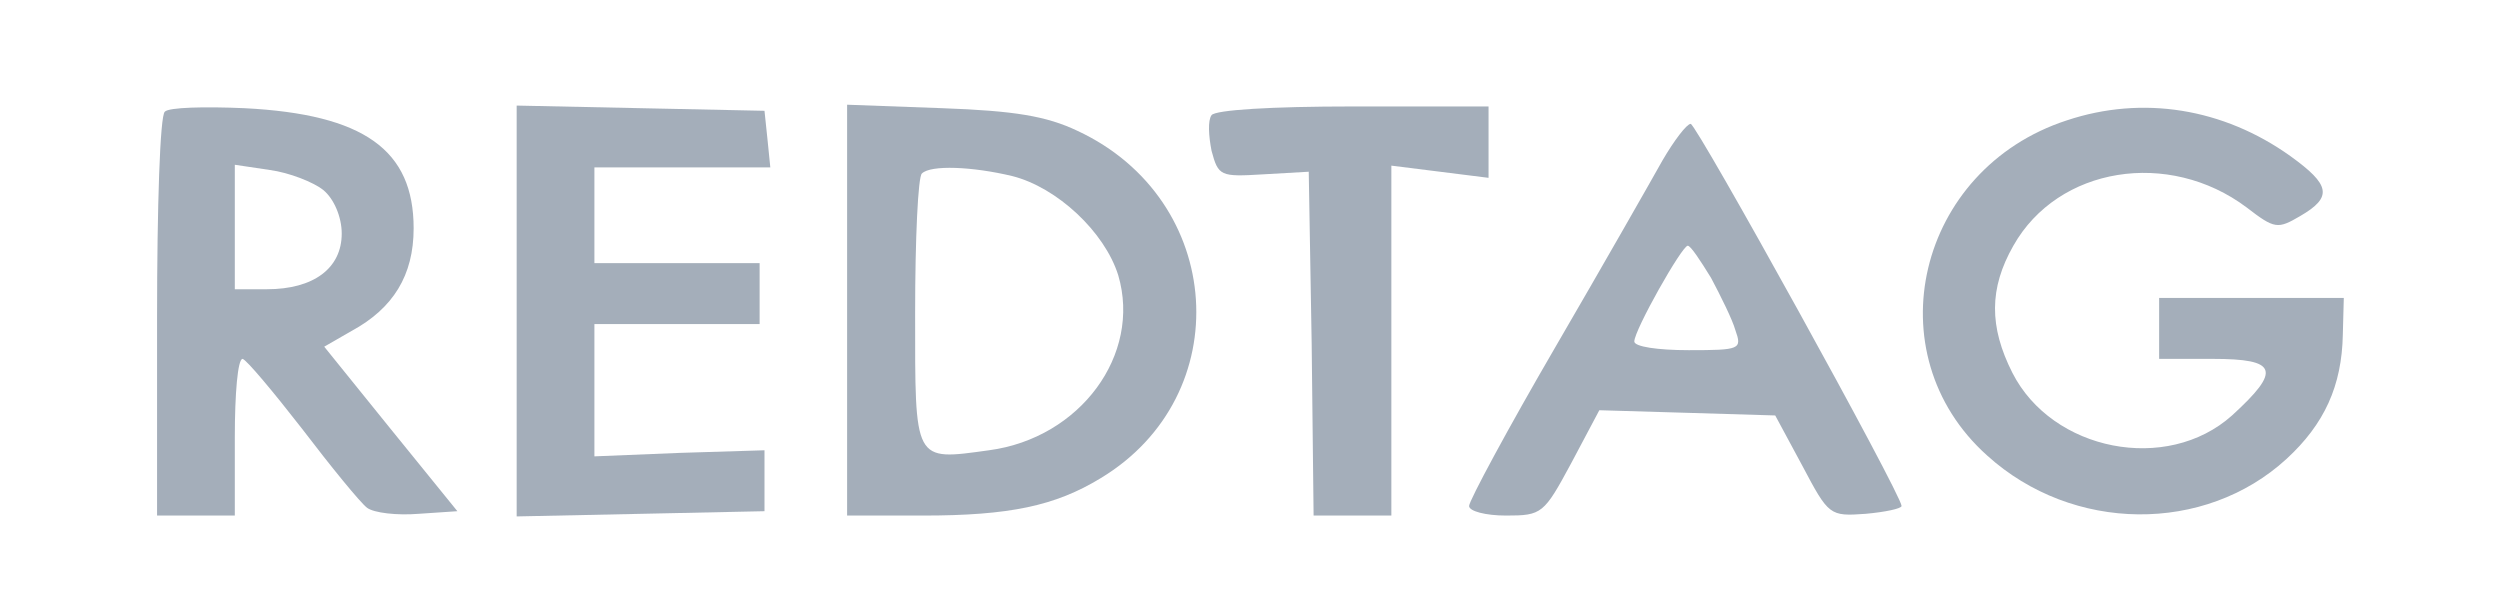 <?xml version="1.0" encoding="UTF-8"?> <svg xmlns="http://www.w3.org/2000/svg" width="191" height="45" viewBox="0 0 191 45" fill="none"><path d="M12.594 8.532C12.223 8.798 12 15.847 12 24.226V39.389H14.97H17.94V33.404C17.94 30.078 18.163 27.418 18.534 27.418C18.831 27.485 20.836 29.879 23.063 32.739C25.291 35.665 27.518 38.391 28.038 38.79C28.558 39.189 30.34 39.389 31.974 39.256L34.944 39.056L29.82 32.739L24.771 26.487L26.85 25.29C30.043 23.561 31.602 21.034 31.602 17.443C31.602 11.458 27.816 8.731 18.683 8.266C15.638 8.133 12.891 8.199 12.594 8.532ZM24.697 14.517C25.514 15.182 26.108 16.578 26.108 17.842C26.108 20.502 23.954 22.098 20.39 22.098H17.94V17.377V12.588L20.613 12.987C22.098 13.187 23.954 13.918 24.697 14.517Z" fill="#A4AEBA"></path><path d="M39.473 23.761V39.455L48.977 39.256L58.407 39.056V36.728V34.401L51.947 34.6L45.413 34.866V29.812V24.758H51.724H58.035V22.43V20.103H51.724H45.413V16.445V12.788H52.17H58.852L58.63 10.593L58.407 8.465L48.977 8.266L39.473 8.066V23.761Z" fill="#A4AEBA"></path><path d="M64.719 23.694V39.389H70.51C77.119 39.389 80.609 38.657 84.098 36.529C94.568 30.211 93.603 15.248 82.316 9.995C79.94 8.864 77.49 8.465 71.995 8.266L64.719 8V23.694ZM77.341 13.453C80.757 14.317 84.395 17.709 85.435 21.034C87.217 27.086 82.539 33.47 75.559 34.401C69.768 35.199 69.916 35.398 69.916 23.894C69.916 18.241 70.139 13.453 70.436 13.253C71.104 12.588 74.297 12.721 77.341 13.453Z" fill="#A4AEBA"></path><path d="M92.563 8.798C92.266 9.197 92.34 10.394 92.563 11.524C93.083 13.453 93.231 13.519 96.498 13.32L99.988 13.12L100.211 26.221L100.359 39.389H103.33H106.3V26.022V12.655L110.012 13.12L113.725 13.586V10.859V8.133H103.404C97.092 8.133 92.86 8.399 92.563 8.798Z" fill="#A4AEBA"></path><path d="M157.905 9.196C146.47 12.921 143.129 27.019 151.816 34.8C158.35 40.718 168.448 40.785 174.685 35.066C177.581 32.406 178.918 29.48 178.992 25.556L179.066 22.763H172.012H164.958V25.09V27.418H169.042C174.017 27.418 174.314 28.282 170.527 31.741C165.552 36.196 156.791 34.467 153.746 28.482C151.964 24.957 151.964 22.031 153.821 18.773C157.236 12.721 165.701 11.391 171.641 15.847C173.794 17.509 174.017 17.509 175.725 16.512C178.249 15.049 178.027 14.118 174.982 11.923C169.859 8.265 163.696 7.268 157.905 9.196Z" fill="#A4AEBA"></path><path d="M127.014 12.256C126.123 13.852 122.485 20.236 118.847 26.487C115.208 32.739 112.238 38.258 112.238 38.657C112.238 39.056 113.501 39.389 115.06 39.389C117.807 39.389 117.956 39.256 120.035 35.398L122.188 31.342L128.945 31.541L135.627 31.741L137.706 35.598C139.711 39.389 139.786 39.455 142.533 39.256C144.018 39.123 145.28 38.857 145.28 38.657C145.28 37.793 129.613 9.463 129.168 9.463C128.871 9.463 127.905 10.726 127.014 12.256ZM130.727 21.234C131.469 22.63 132.36 24.426 132.583 25.224C133.103 26.687 132.954 26.753 129.019 26.753C126.643 26.753 124.861 26.487 124.861 26.088C124.861 25.224 128.499 18.773 128.945 18.773C129.168 18.773 129.91 19.904 130.727 21.234Z" fill="#A4AEBA"></path></svg> 